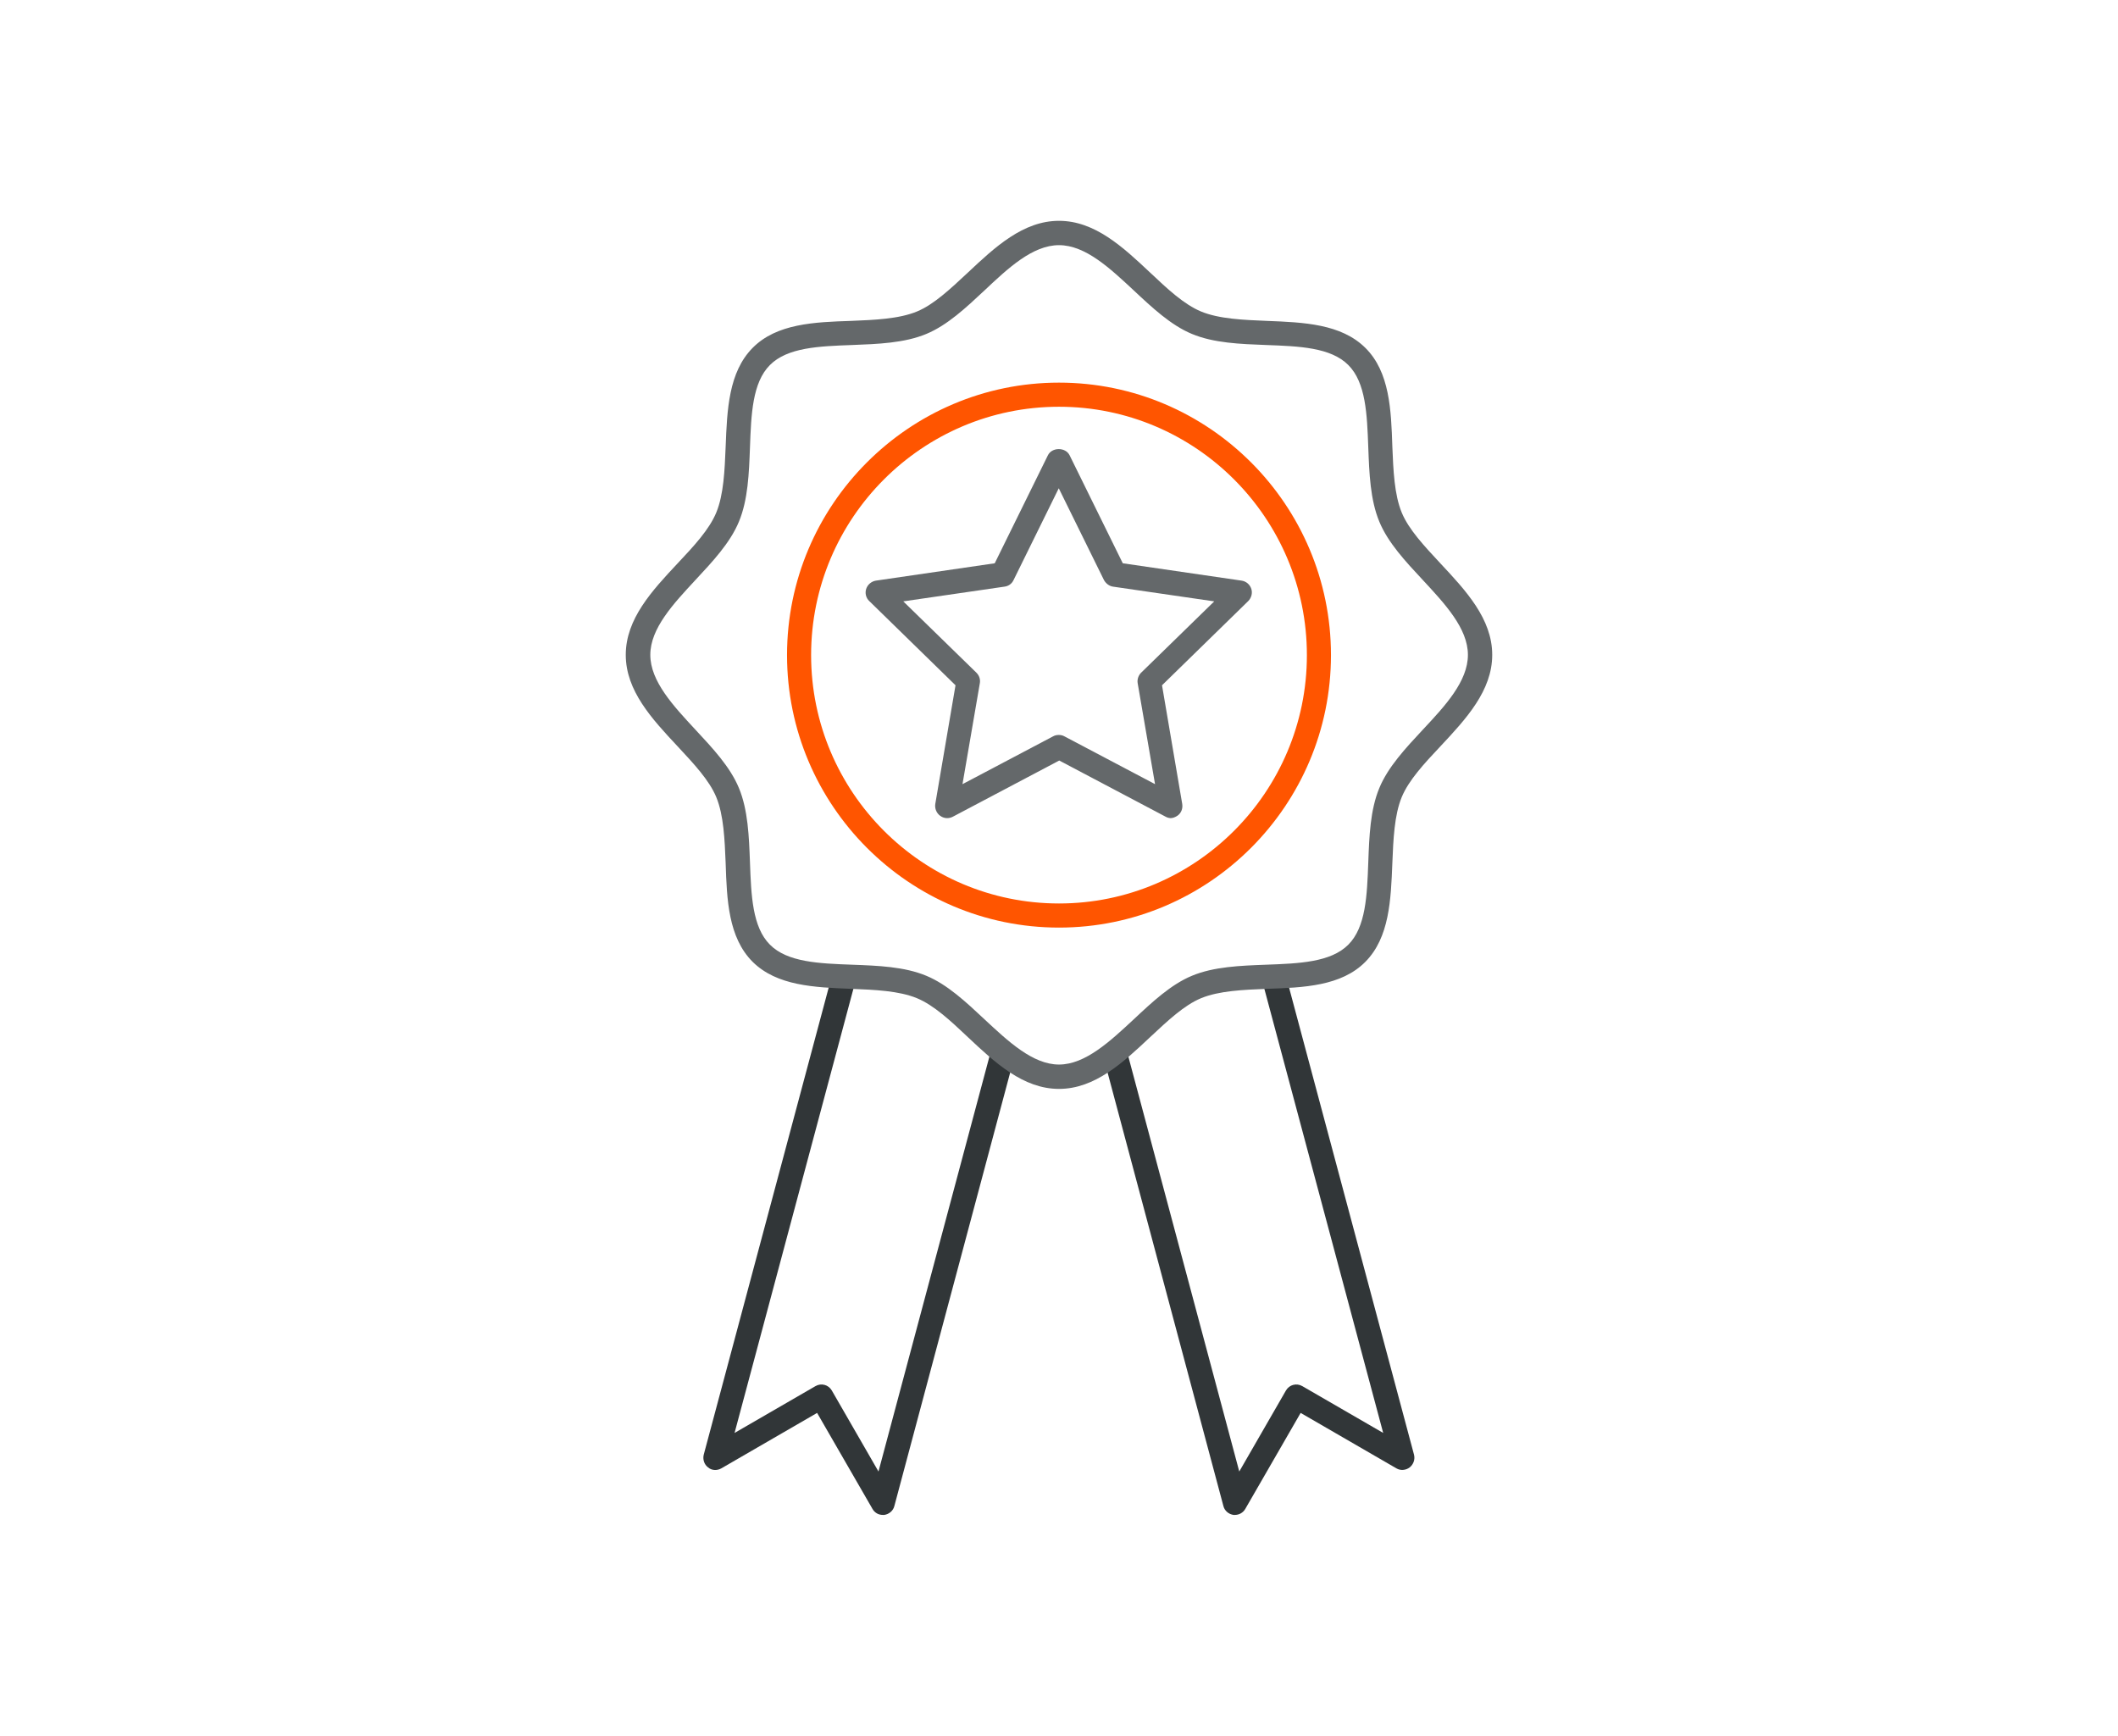<svg width="122" height="100" viewBox="0 0 122 100" fill="none" xmlns="http://www.w3.org/2000/svg">
<g clip-path="url(#clip0_4111_28798)">
<path d="M50.852 87.257C50.602 87.257 50.38 87.132 50.256 86.91L47.067 81.382L41.549 84.576C41.3 84.715 40.995 84.701 40.787 84.521C40.565 84.354 40.468 84.062 40.537 83.785L47.954 56.062L49.299 56.424L42.312 82.535L46.97 79.84C47.303 79.646 47.719 79.757 47.913 80.09L50.602 84.757L57.104 60.438L58.449 60.799L51.517 86.743C51.448 87.021 51.212 87.215 50.935 87.257C50.907 87.257 50.88 87.257 50.838 87.257H50.852Z" fill="#313638"/>
<path d="M71.148 87.257C71.148 87.257 71.093 87.257 71.051 87.257C70.774 87.215 70.538 87.021 70.469 86.743L63.537 60.799L64.882 60.438L71.384 84.757L74.073 80.09C74.267 79.757 74.683 79.646 75.016 79.84L79.674 82.535L72.687 56.424L74.032 56.062L81.449 83.785C81.518 84.062 81.421 84.34 81.199 84.521C80.978 84.688 80.672 84.715 80.437 84.576L74.919 81.382L71.731 86.91C71.606 87.132 71.37 87.257 71.134 87.257H71.148Z" fill="#313638"/>
<path d="M61 53.428C52.363 53.428 45.334 46.386 45.334 37.733C45.334 29.081 52.363 22.039 61 22.039C69.637 22.039 76.666 29.081 76.666 37.733C76.666 46.386 69.637 53.428 61 53.428ZM61 23.428C53.126 23.428 46.721 29.845 46.721 37.733C46.721 45.622 53.126 52.039 61 52.039C68.874 52.039 75.279 45.622 75.279 37.733C75.279 29.845 68.874 23.428 61 23.428Z" fill="#FF5500"/>
<path d="M61 62.719C58.934 62.719 57.312 61.205 55.746 59.733C54.748 58.788 53.791 57.899 52.821 57.496C51.781 57.066 50.38 57.01 49.022 56.955C46.914 56.871 44.752 56.788 43.352 55.399C41.951 53.996 41.868 51.83 41.799 49.719C41.743 48.358 41.688 46.955 41.258 45.913C40.856 44.941 39.969 43.996 39.026 42.983C37.557 41.413 36.045 39.788 36.045 37.719C36.045 35.649 37.557 34.024 39.026 32.455C39.969 31.455 40.856 30.497 41.258 29.524C41.688 28.483 41.743 27.08 41.799 25.719C41.882 23.608 41.965 21.441 43.352 20.038C44.738 18.635 46.914 18.552 49.022 18.483C50.38 18.427 51.781 18.372 52.821 17.941C53.791 17.538 54.734 16.649 55.746 15.705C57.312 14.233 58.934 12.719 61 12.719C63.066 12.719 64.688 14.233 66.254 15.705C67.252 16.649 68.209 17.538 69.18 17.941C70.219 18.372 71.62 18.427 72.978 18.483C75.085 18.566 77.248 18.649 78.648 20.038C80.049 21.427 80.132 23.608 80.201 25.719C80.257 27.08 80.312 28.483 80.742 29.524C81.144 30.497 82.031 31.441 82.974 32.455C84.443 34.024 85.954 35.649 85.954 37.719C85.954 39.788 84.443 41.413 82.974 42.983C82.031 43.983 81.144 44.941 80.742 45.913C80.312 46.955 80.257 48.358 80.201 49.719C80.118 51.83 80.035 53.996 78.648 55.399C77.262 56.802 75.085 56.885 72.978 56.955C71.62 57.01 70.219 57.066 69.18 57.496C68.209 57.899 67.266 58.788 66.254 59.733C64.688 61.205 63.066 62.719 61 62.719ZM61 14.121C59.475 14.121 58.061 15.455 56.702 16.733C55.649 17.719 54.567 18.733 53.361 19.233C52.099 19.76 50.561 19.816 49.091 19.872C47.178 19.941 45.362 20.01 44.35 21.024C43.338 22.038 43.268 23.858 43.199 25.774C43.144 27.26 43.088 28.788 42.561 30.052C42.062 31.26 41.05 32.344 40.066 33.399C38.791 34.774 37.459 36.191 37.459 37.719C37.459 39.246 38.791 40.663 40.066 42.038C41.05 43.094 42.062 44.177 42.561 45.385C43.088 46.649 43.144 48.191 43.199 49.663C43.268 51.58 43.338 53.399 44.35 54.413C45.362 55.427 47.178 55.496 49.091 55.566C50.575 55.621 52.099 55.677 53.361 56.205C54.567 56.705 55.649 57.719 56.702 58.705C58.075 59.983 59.489 61.316 61 61.316C62.511 61.316 63.939 59.983 65.312 58.705C66.365 57.719 67.447 56.705 68.653 56.205C69.914 55.677 71.453 55.621 72.923 55.566C74.836 55.496 76.652 55.427 77.664 54.413C78.676 53.399 78.745 51.58 78.815 49.663C78.87 48.177 78.926 46.649 79.453 45.385C79.952 44.177 80.964 43.094 81.948 42.038C83.237 40.663 84.554 39.246 84.554 37.719C84.554 36.191 83.223 34.774 81.948 33.399C80.964 32.344 79.952 31.26 79.453 30.052C78.926 28.788 78.87 27.247 78.815 25.774C78.745 23.858 78.676 22.038 77.664 21.024C76.652 20.01 74.836 19.941 72.923 19.872C71.439 19.816 69.914 19.76 68.653 19.233C67.447 18.733 66.365 17.719 65.312 16.733C63.939 15.455 62.525 14.121 61 14.121Z" fill="#64686A"/>
<path d="M67.46 47.124C67.35 47.124 67.239 47.096 67.142 47.041L61.014 43.805L54.886 47.041C54.651 47.166 54.373 47.152 54.151 46.985C53.943 46.833 53.833 46.569 53.874 46.305L55.039 39.471L50.075 34.624C49.881 34.444 49.812 34.166 49.895 33.916C49.978 33.666 50.2 33.485 50.45 33.444L57.298 32.444L60.362 26.221C60.598 25.749 61.374 25.749 61.61 26.221L64.674 32.444L71.522 33.444C71.786 33.485 71.994 33.666 72.077 33.916C72.16 34.166 72.077 34.444 71.897 34.624L66.934 39.471L68.098 46.305C68.14 46.569 68.043 46.833 67.821 46.985C67.696 47.069 67.558 47.124 67.419 47.124H67.46ZM61 42.333C61.111 42.333 61.222 42.36 61.319 42.416L66.532 45.166L65.533 39.36C65.492 39.138 65.575 38.902 65.728 38.749L69.942 34.638L64.119 33.791C63.898 33.763 63.703 33.61 63.593 33.416L60.986 28.124L58.38 33.416C58.283 33.624 58.089 33.763 57.853 33.791L52.03 34.638L56.245 38.749C56.411 38.916 56.48 39.138 56.439 39.36L55.441 45.166L60.653 42.416C60.751 42.36 60.861 42.333 60.972 42.333H61Z" fill="#64686A"/>
</g>
<defs>
<clipPath id="clip0_4111_28798">
<rect width="122" height="100" fill="white"/>
</clipPath>
</defs>
</svg>
